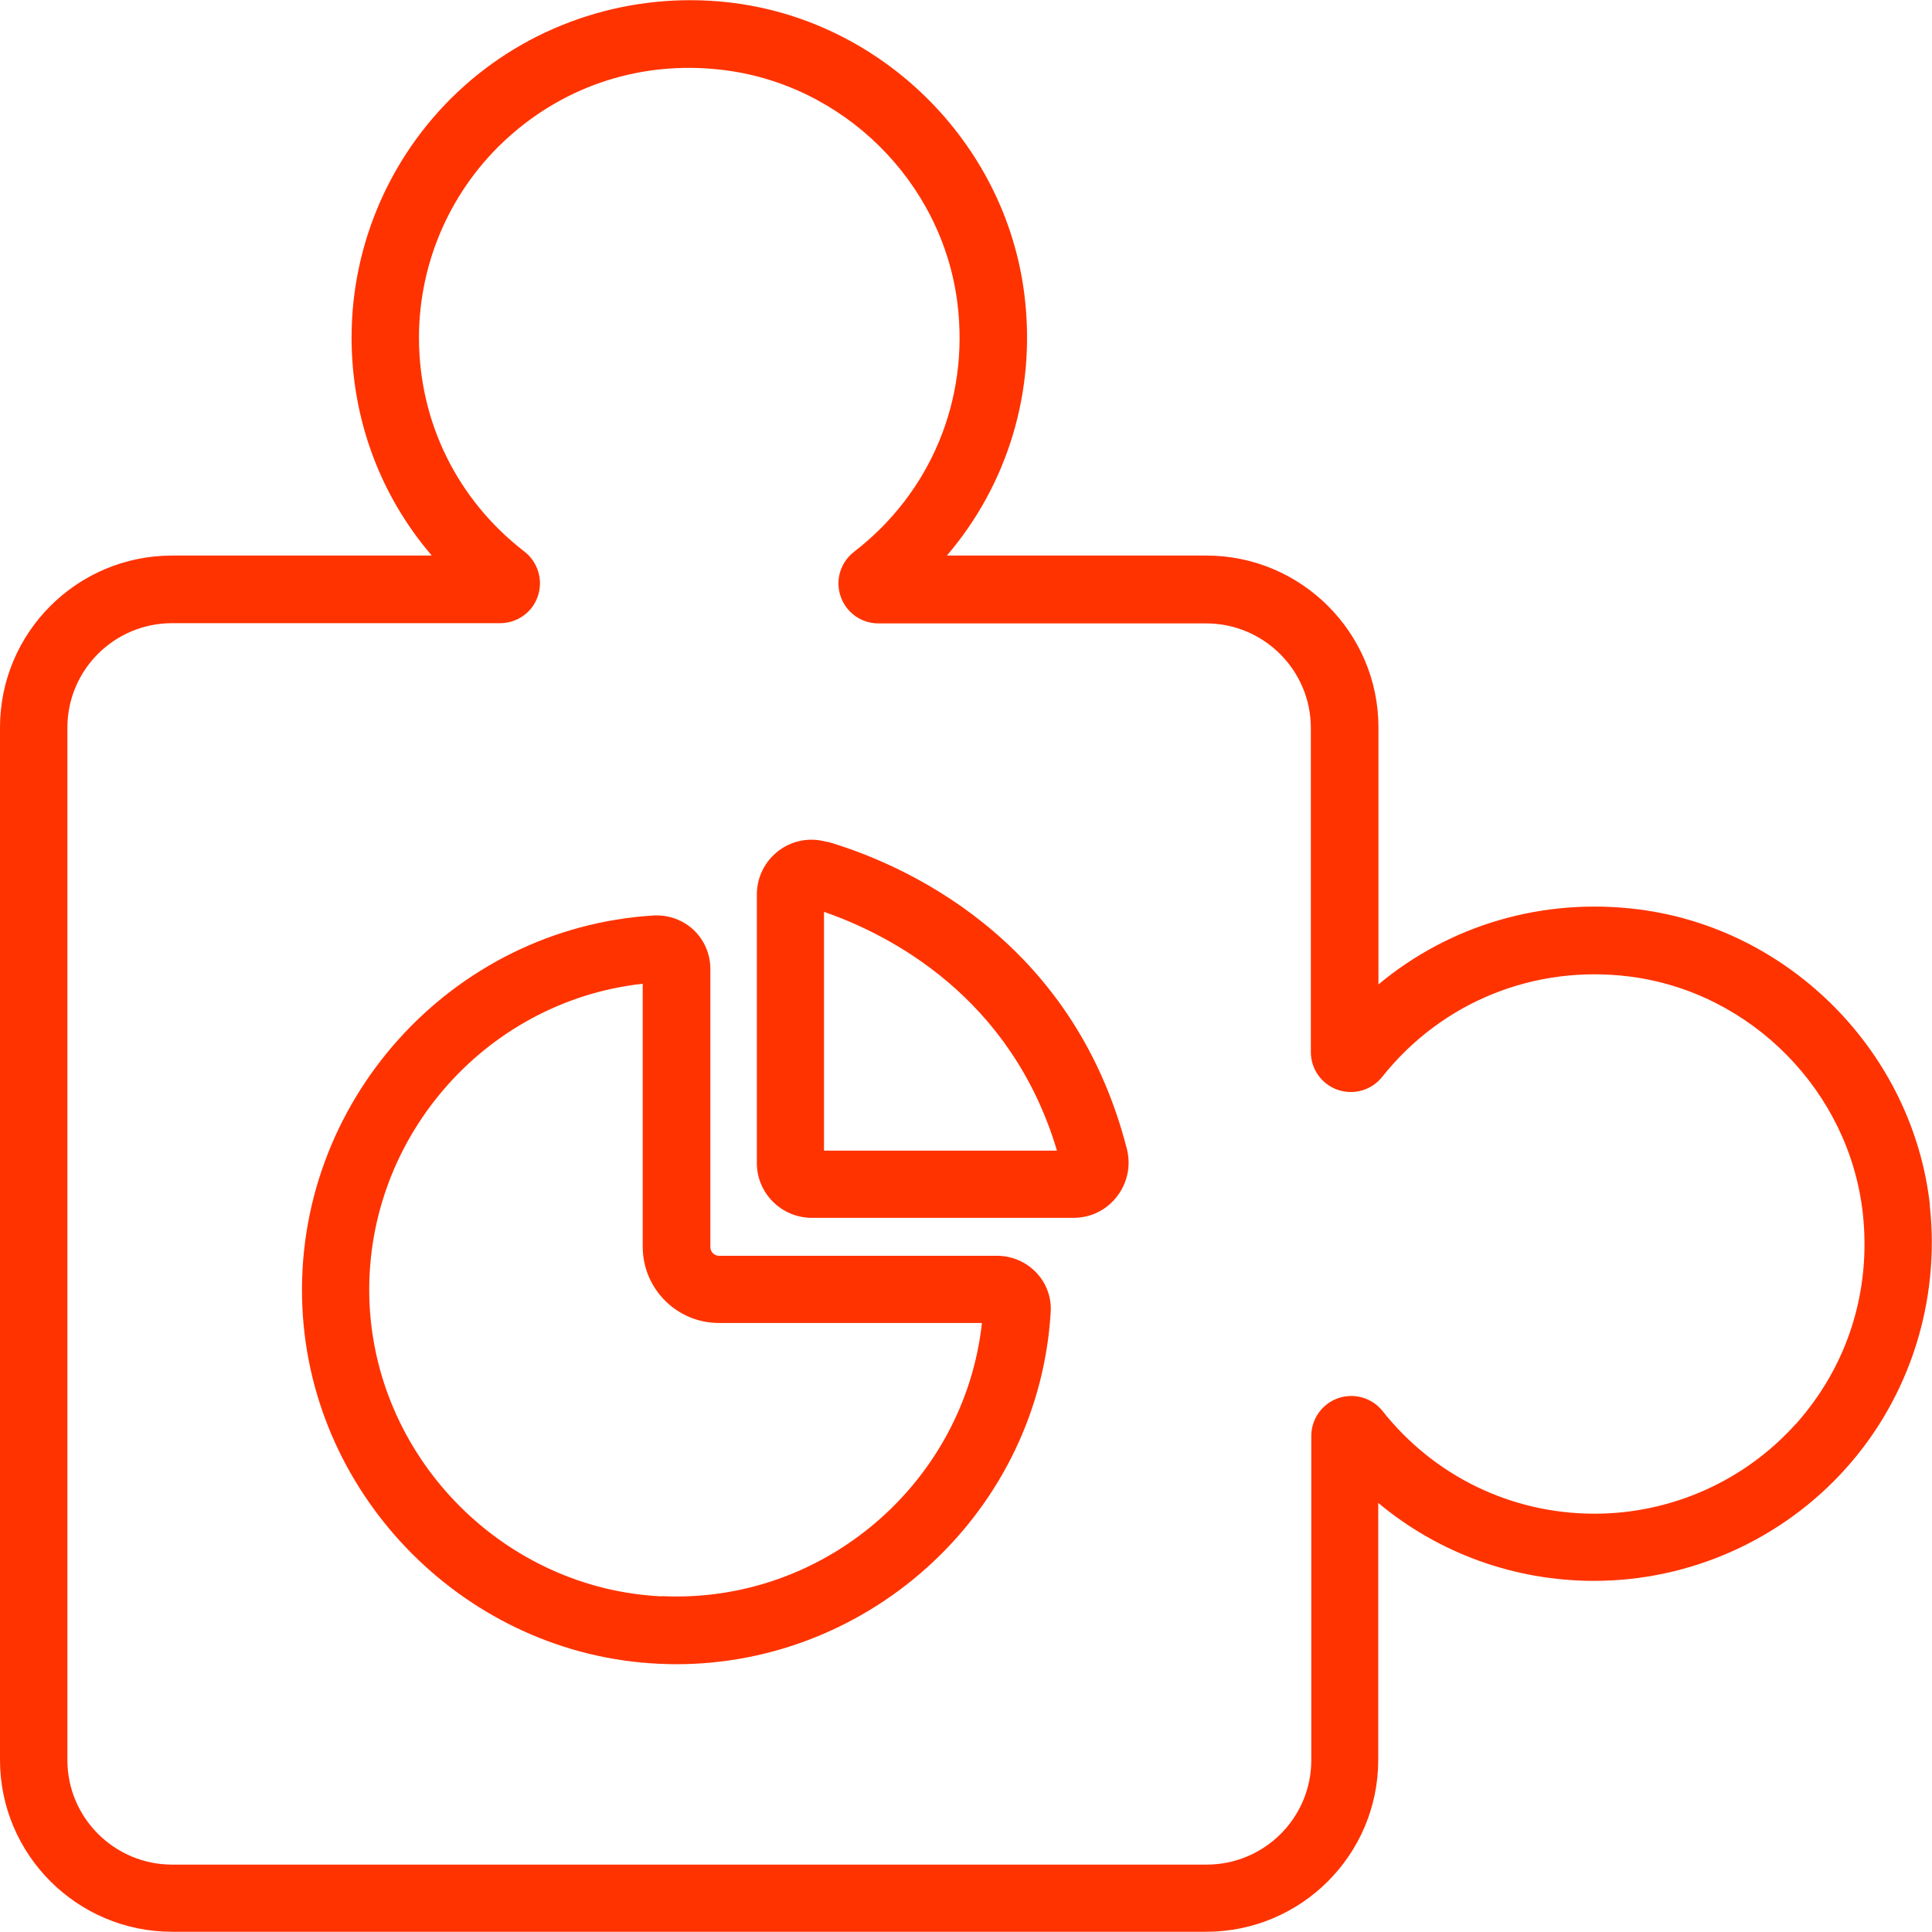 <?xml version="1.0" encoding="UTF-8"?><svg id="Layer_2" xmlns="http://www.w3.org/2000/svg" viewBox="0 0 86 86"><defs><style>.cls-1{fill:#f30;}</style></defs><g id="Layer_1-2"><path class="cls-1" d="m85.91,53.66c-.75-6.78-6.2-12.32-12.97-13.18-4.25-.54-8.4.69-11.58,3.34v-11.44c0-4.22-3.44-7.65-7.66-7.65h-11.55c2.71-3.17,3.98-7.33,3.45-11.61-.84-6.79-6.39-12.27-13.21-13.02-4.28-.47-8.56.89-11.74,3.74-3.18,2.85-5,6.92-5,11.18,0,3.62,1.27,7.03,3.57,9.71H7.66c-4.23,0-7.66,3.43-7.66,7.65v45.96c0,4.22,3.44,7.65,7.66,7.65h46.03c4.23,0,7.66-3.43,7.66-7.65v-11.44c2.67,2.23,6.05,3.47,9.61,3.47,4.27,0,8.36-1.83,11.21-5.01,2.84-3.17,4.2-7.44,3.73-11.71Zm-5.96,9.71c-2.28,2.55-5.55,4.01-8.97,4.01-3.69,0-7.13-1.66-9.43-4.56-.47-.6-1.27-.83-1.99-.58-.71.25-1.19.92-1.19,1.68v14.43c0,2.57-2.09,4.65-4.66,4.65H7.66c-2.57,0-4.66-2.09-4.66-4.65v-45.96c0-2.57,2.09-4.65,4.66-4.65h14.6c.76,0,1.44-.48,1.68-1.2.25-.72,0-1.53-.6-1.99-2.98-2.3-4.69-5.76-4.69-9.52,0-3.41,1.46-6.67,4-8.94,2.58-2.31,5.93-3.38,9.41-2.99,5.45.6,9.89,4.98,10.56,10.41.53,4.29-1.19,8.42-4.6,11.05-.61.47-.85,1.27-.6,1.99.25.72.92,1.2,1.68,1.2h14.59c2.57,0,4.66,2.09,4.66,4.65v14.43c0,.76.48,1.43,1.19,1.68.72.25,1.52.02,1.99-.58,2.65-3.33,6.77-5,11.02-4.46,5.41.69,9.77,5.12,10.37,10.54.38,3.47-.68,6.8-2.98,9.38Z"/><path class="cls-1" d="m44.39,55.9h-12.38c-.21,0-.39-.17-.39-.39v-12.38c0-.66-.27-1.29-.75-1.74-.47-.44-1.11-.67-1.75-.64-9.05.54-16.08,8.36-15.66,17.44.39,8.51,7.36,15.48,15.87,15.87.26.01.51.02.77.02,8.75,0,16.15-6.88,16.67-15.68.04-.64-.19-1.28-.64-1.75-.45-.48-1.09-.75-1.74-.75Zm-14.92,15.16c-6.98-.32-12.69-6.04-13.02-13.02-.33-7.22,5.07-13.47,12.16-14.25v11.71c0,1.87,1.52,3.39,3.39,3.39h11.71c-.78,7.09-7.02,12.5-14.24,12.16Z"/><path class="cls-1" d="m36.82,37.48c-.75-.22-1.53-.08-2.15.38-.62.47-.98,1.18-.98,1.96v11.95c0,1.35,1.1,2.44,2.45,2.44h11.65c.76,0,1.46-.34,1.93-.95.47-.61.63-1.38.44-2.12-2.43-9.5-10.13-12.73-13.32-13.67Zm-.14,13.74v-10.63c2.91,1.01,8.32,3.76,10.37,10.63h-10.37Z"/></g></svg>